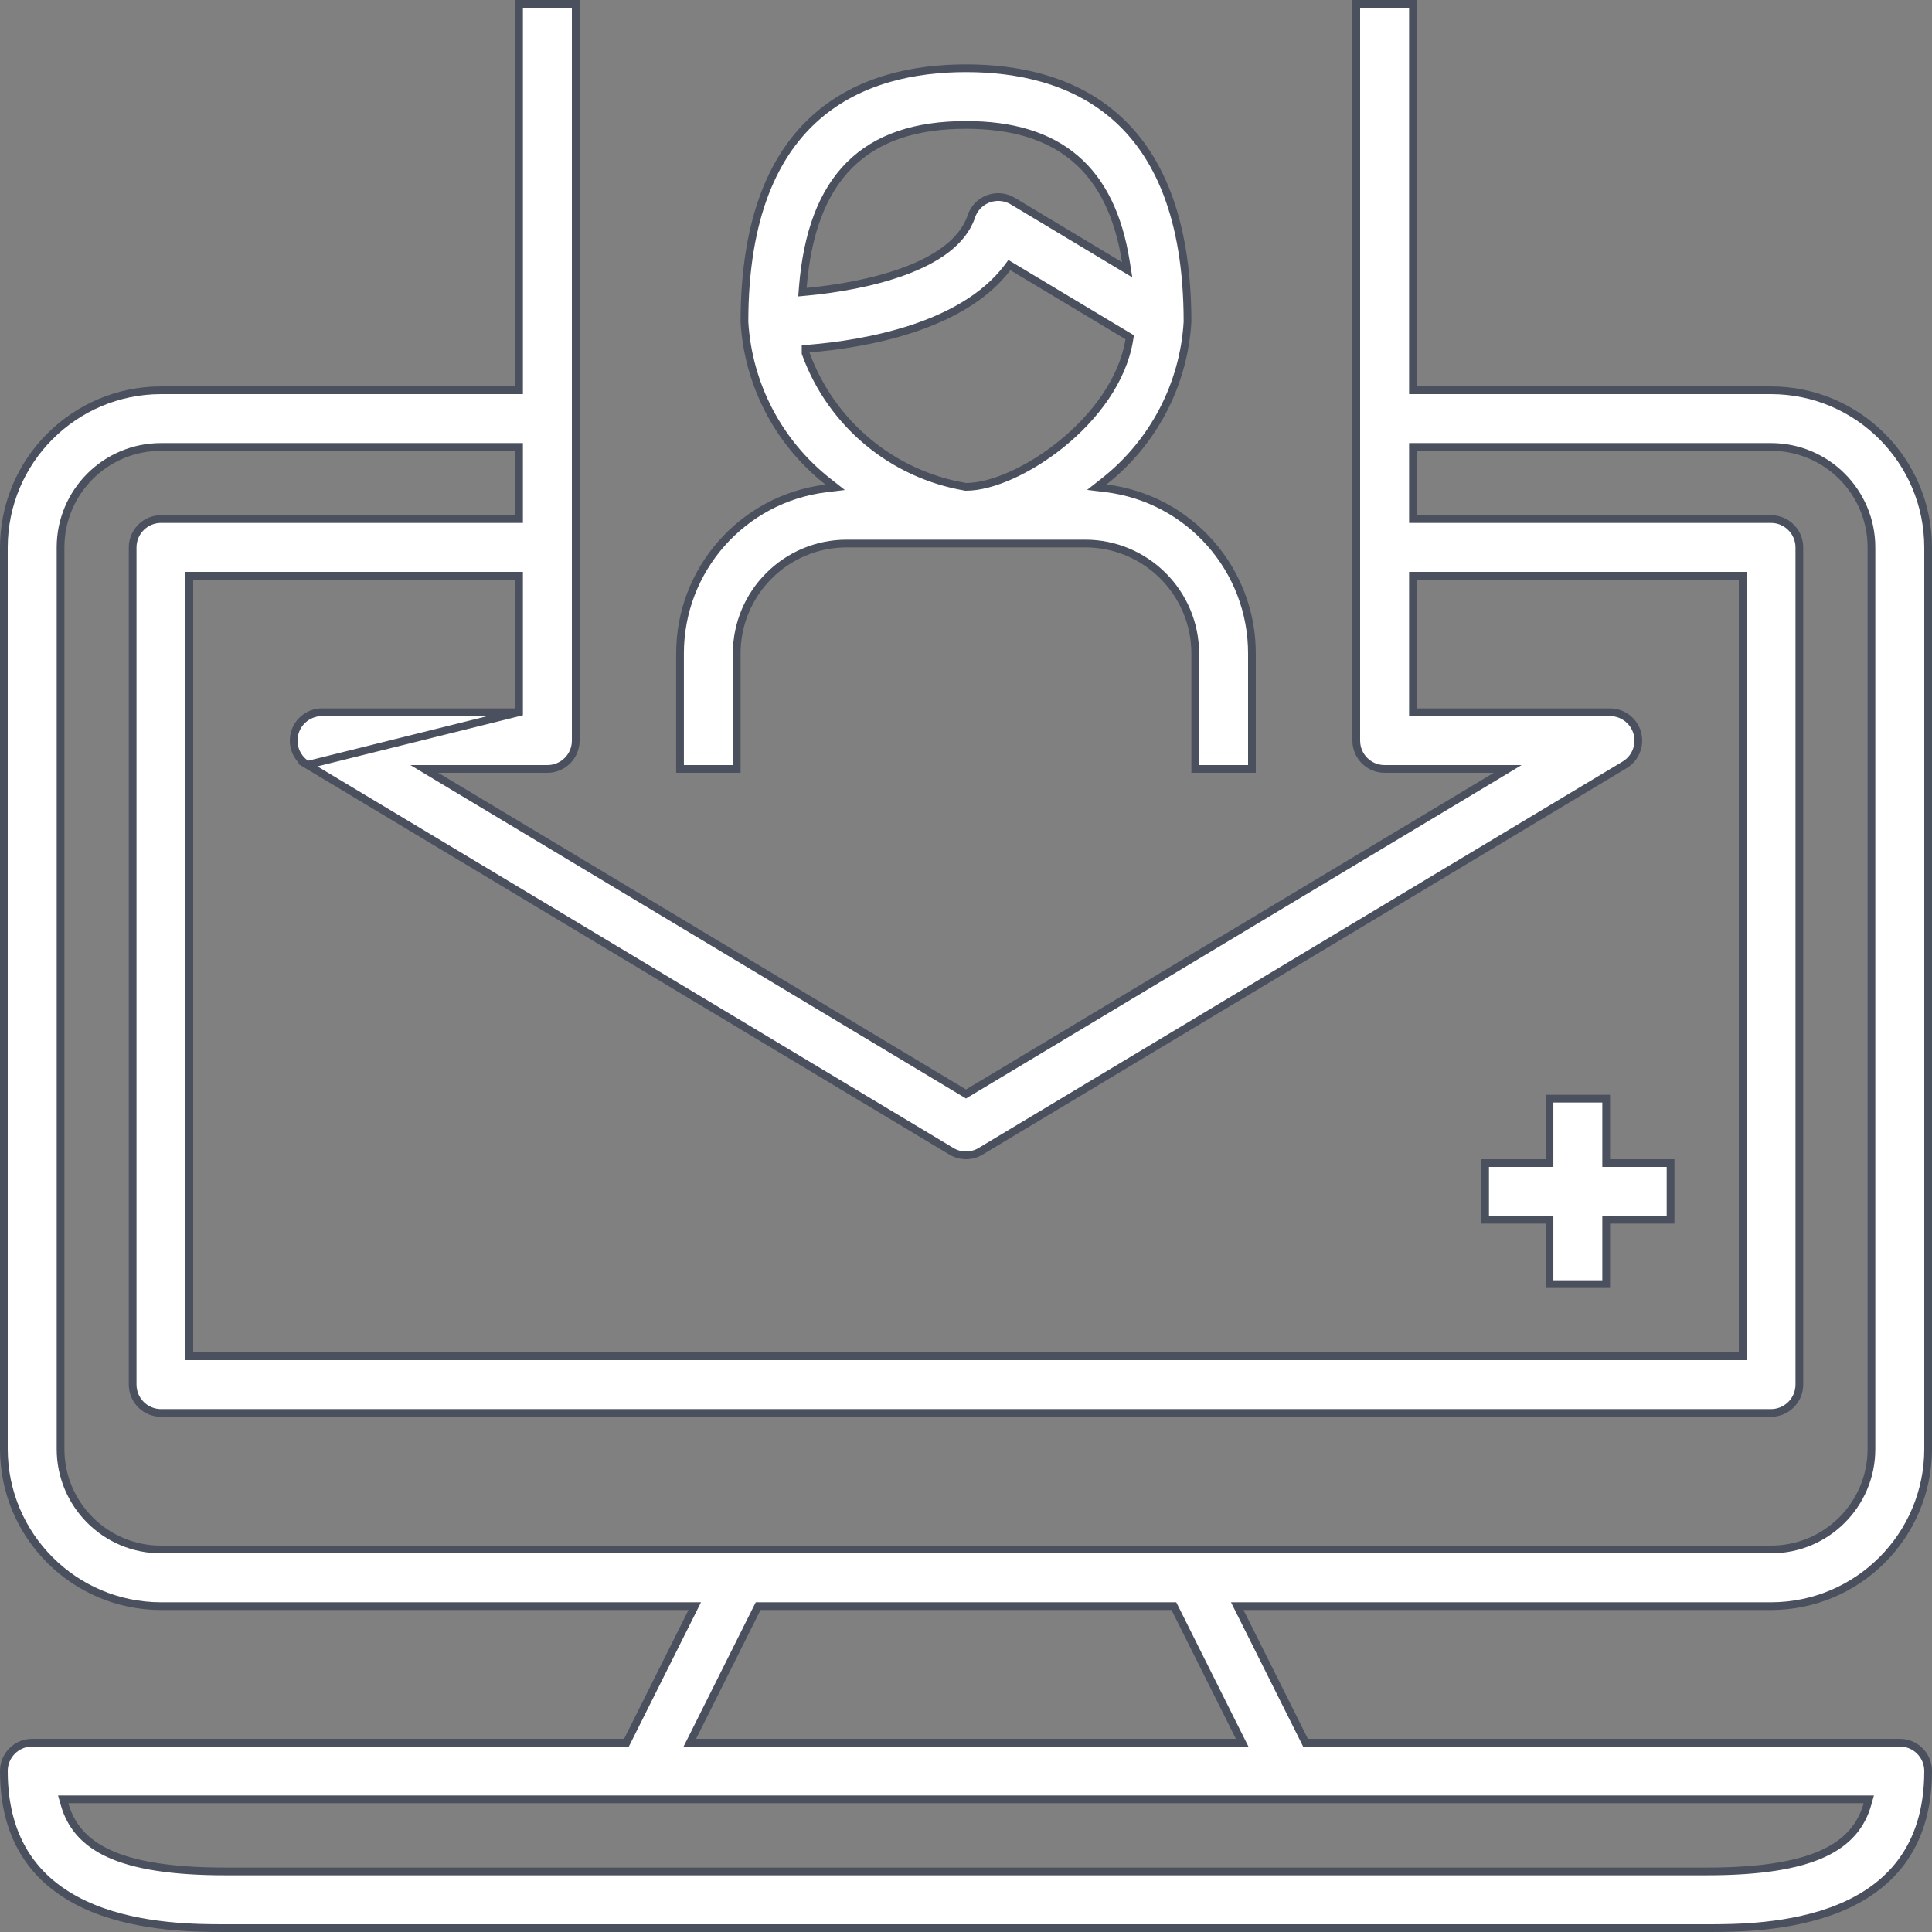 <svg width="50" height="50" viewBox="0 0 50 50" fill="none" xmlns="http://www.w3.org/2000/svg">
<rect x="0" y="0" width="50" height="50" fill="#808080" stroke="none"/>
<path d="M13.433 18.433H13.333H8.333C7.928 18.433 7.6 18.762 7.6 19.167C7.6 19.424 7.735 19.663 7.956 19.795L13.433 18.433ZM13.433 18.433V18.333V15V14.9H13.333H5H4.9V15V35V35.1H5H45H45.1V35V15V14.9H45H36.667H36.567V15V18.333V18.433H36.667H41.667C41.924 18.433 42.163 18.568 42.295 18.789C42.504 19.136 42.391 19.587 42.044 19.795L25.378 29.795L25.378 29.795C25.145 29.935 24.855 29.935 24.622 29.795L24.622 29.795L7.956 19.795L13.433 18.433ZM13.433 10V0.1H14.9V19.167C14.9 19.572 14.572 19.9 14.167 19.9H11.342H10.981L11.29 20.086L24.949 28.281L25 28.312L25.051 28.281L38.71 20.086L39.019 19.9H38.658H35.833C35.428 19.9 35.1 19.572 35.1 19.167V0.1H36.567V10V10.1H36.667H45.833C48.078 10.103 49.897 11.922 49.9 14.167V37.5C49.897 39.745 48.078 41.564 45.833 41.567H32.182H32.02L32.092 41.711L33.759 45.045L33.786 45.1H33.848H49.167C49.572 45.1 49.9 45.428 49.9 45.833C49.9 46.856 49.631 47.616 49.211 48.183C48.791 48.75 48.214 49.131 47.587 49.387C46.329 49.899 44.89 49.9 44.167 49.9H5.833C5.11 49.9 3.671 49.899 2.413 49.387C1.786 49.131 1.209 48.75 0.789 48.183C0.369 47.616 0.1 46.856 0.1 45.833C0.1 45.428 0.428 45.1 0.833 45.1H16.152H16.213L16.241 45.045L17.908 41.711L17.98 41.567H17.818H4.167C1.922 41.564 0.103 39.745 0.1 37.5L0.1 14.167C0.103 11.922 1.922 10.103 4.167 10.1H13.333H13.433V10ZM48.329 46.694L48.365 46.567H48.233H1.768H1.635L1.671 46.694C1.825 47.236 2.17 47.676 2.83 47.976C3.483 48.273 4.444 48.433 5.833 48.433H44.167C45.556 48.433 46.517 48.273 47.17 47.976C47.83 47.676 48.175 47.236 48.329 46.694ZM17.926 44.955L17.853 45.1H18.015H31.985H32.147L32.074 44.955L30.408 41.622L30.38 41.567H30.318H19.682H19.62L19.592 41.622L17.926 44.955ZM13.433 11.667V11.567H13.333H4.167C2.731 11.567 1.567 12.731 1.567 14.167V37.5C1.567 38.936 2.731 40.1 4.167 40.1H45.833C47.269 40.1 48.433 38.936 48.433 37.5V14.167C48.433 12.731 47.269 11.567 45.833 11.567H36.667H36.567V11.667V13.333V13.433H36.667H45.833C46.238 13.433 46.567 13.762 46.567 14.167V35.833C46.567 36.238 46.238 36.567 45.833 36.567H4.167C3.762 36.567 3.433 36.238 3.433 35.833V14.167C3.433 13.762 3.762 13.433 4.167 13.433H13.333H13.433V13.333V11.667Z" fill="white" stroke="#4A505D" stroke-width="0.2"/>
<path d="M28.573 12.46L28.385 12.608L28.623 12.637C30.783 12.903 32.404 14.74 32.4 16.916V16.916V19.9H30.933V16.916C30.933 15.342 29.657 14.066 28.083 14.066H21.916C20.342 14.066 19.066 15.342 19.066 16.916V19.9H17.599L17.599 16.916L17.599 16.916C17.596 14.741 19.217 12.906 21.376 12.64L21.614 12.611L21.425 12.462C20.148 11.457 19.362 9.953 19.266 8.33C19.267 5.596 20.053 3.962 21.151 3.009C22.251 2.053 23.681 1.766 25 1.766C26.318 1.766 27.748 2.053 28.848 3.009C29.946 3.962 30.732 5.596 30.733 8.33C30.636 9.952 29.85 11.455 28.573 12.46ZM20.776 7.443L20.767 7.561L20.886 7.55C21.624 7.481 22.57 7.325 23.386 7.026C24.196 6.73 24.911 6.28 25.138 5.601L25.138 5.601C25.155 5.55 25.177 5.501 25.204 5.456L25.204 5.456C25.413 5.108 25.863 4.996 26.211 5.204C26.211 5.204 26.211 5.204 26.211 5.204L28.987 6.871L29.171 6.981L29.137 6.769C28.949 5.588 28.523 4.7 27.831 4.108C27.14 3.516 26.197 3.233 25 3.233C23.691 3.233 22.687 3.569 21.983 4.274C21.28 4.978 20.89 6.034 20.776 7.443ZM24.983 12.598L24.991 12.6H25C25.339 12.6 25.75 12.489 26.178 12.297C26.607 12.104 27.059 11.826 27.481 11.483C28.321 10.8 29.053 9.85 29.226 8.795L29.237 8.728L29.178 8.693L26.2 6.907L26.123 6.86L26.069 6.932C25.487 7.698 24.565 8.193 23.602 8.51C22.641 8.826 21.65 8.963 20.941 9.021L20.849 9.029V9.121V9.123V9.141L20.855 9.157C21.513 10.962 23.089 12.276 24.983 12.598Z" fill="white" stroke="#4A505D" stroke-width="0.2"/>
<path d="M41.568 30V30.1H41.668H43.234V31.567H41.668H41.568V31.667V33.233H40.101V31.667V31.567H40.001H38.434V30.1H40.001H40.101V30V28.433H41.568V30Z" fill="white" stroke="#4A505D" stroke-width="0.2"/>
</svg>
